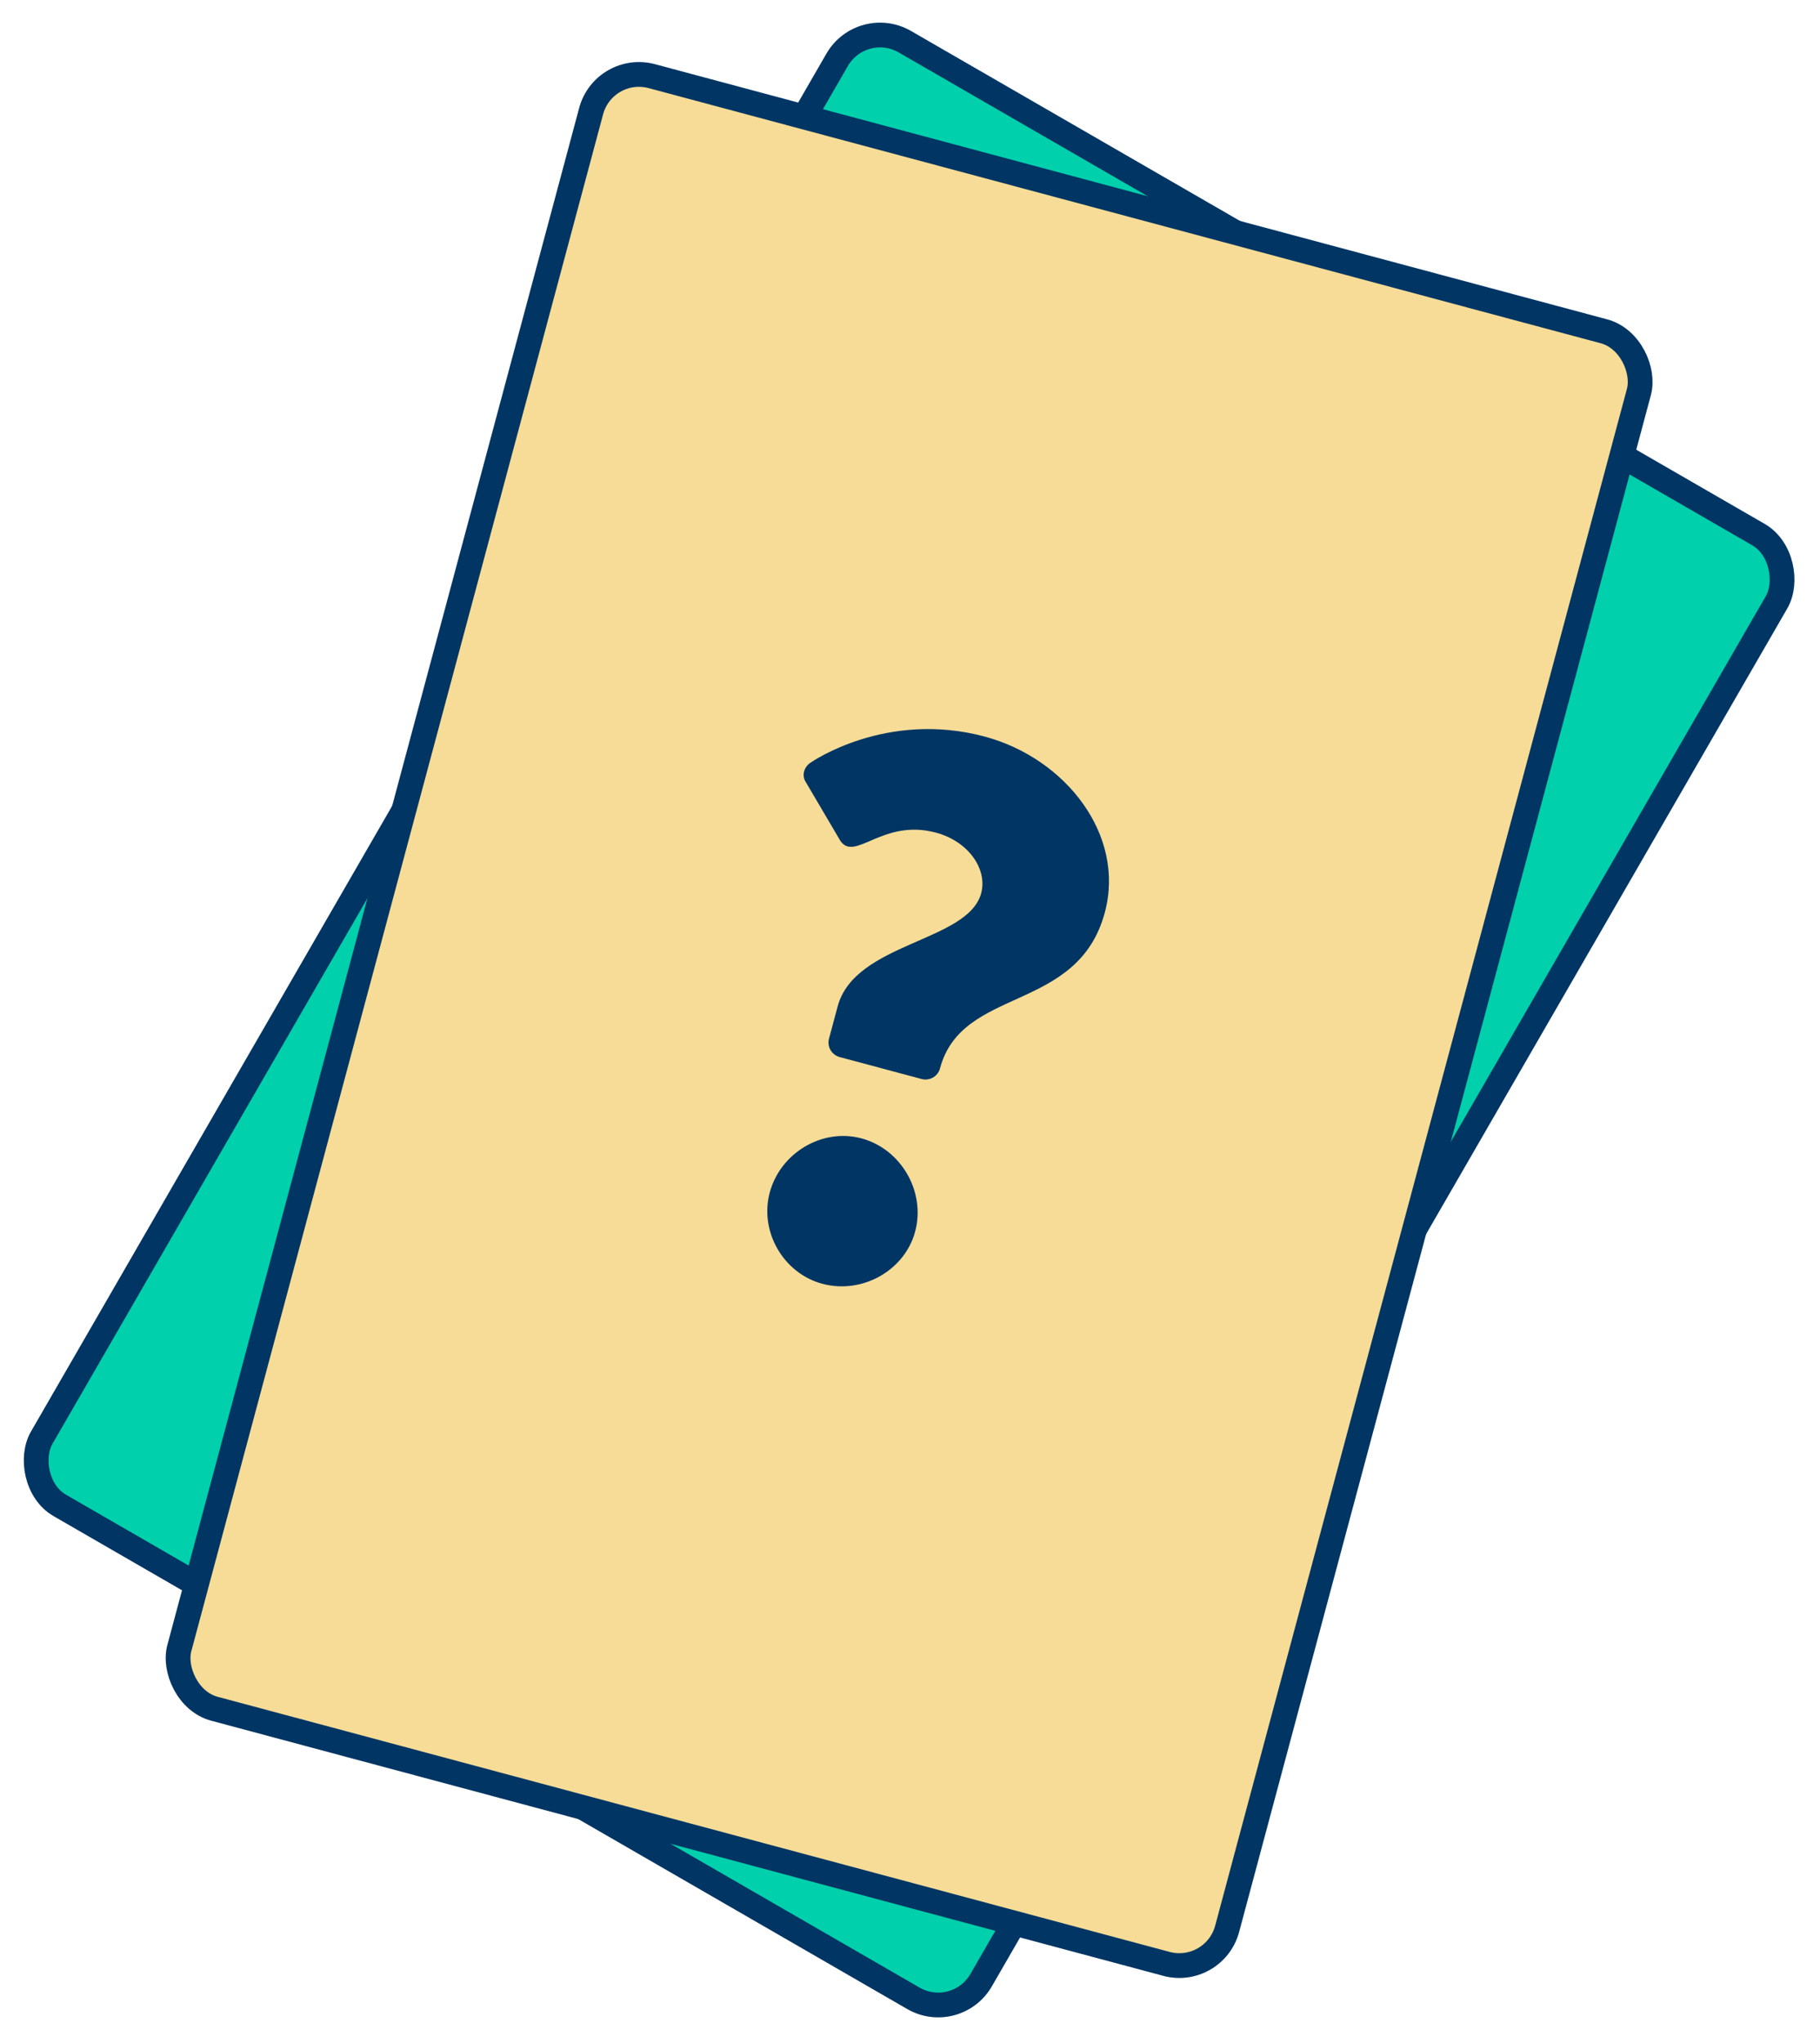 <svg width="294" height="330" viewBox="0 0 294 330" fill="none" xmlns="http://www.w3.org/2000/svg">
<rect x="139.232" y="2.732" width="175.23" height="273" rx="8" transform="rotate(30 139.232 2.732)" fill="#00D0AB" stroke="#003564" stroke-width="4"/>
<rect x="97.559" y="10.227" width="175.23" height="273" rx="8" transform="rotate(15 97.559 10.227)" fill="#F6DC96" stroke="#003564" stroke-width="4"/>
<path d="M135.639 170.736C134.403 170.405 133.555 169.118 133.919 167.758L135.311 162.565C138.094 152.179 156.381 152.177 158.502 144.264C159.529 140.431 156.5 135.909 151.183 134.484C142.529 132.165 138.092 139.325 135.73 135.777L130.176 126.338C129.419 125.207 129.94 123.757 131.037 123.123C131.037 123.123 143.102 114.694 159.051 118.968C172.157 122.48 181.822 134.876 178.476 147.363C174.103 163.683 155.425 159.209 151.847 172.561C151.482 173.922 150.105 174.612 148.868 174.281L135.639 170.736ZM124.342 192.622C126.064 186.193 132.838 182.177 139.144 183.867C145.573 185.59 149.556 192.487 147.833 198.917C146.143 205.222 139.279 209.081 132.849 207.358C126.544 205.669 122.652 198.928 124.342 192.622Z" fill="#003564"/>
</svg>

